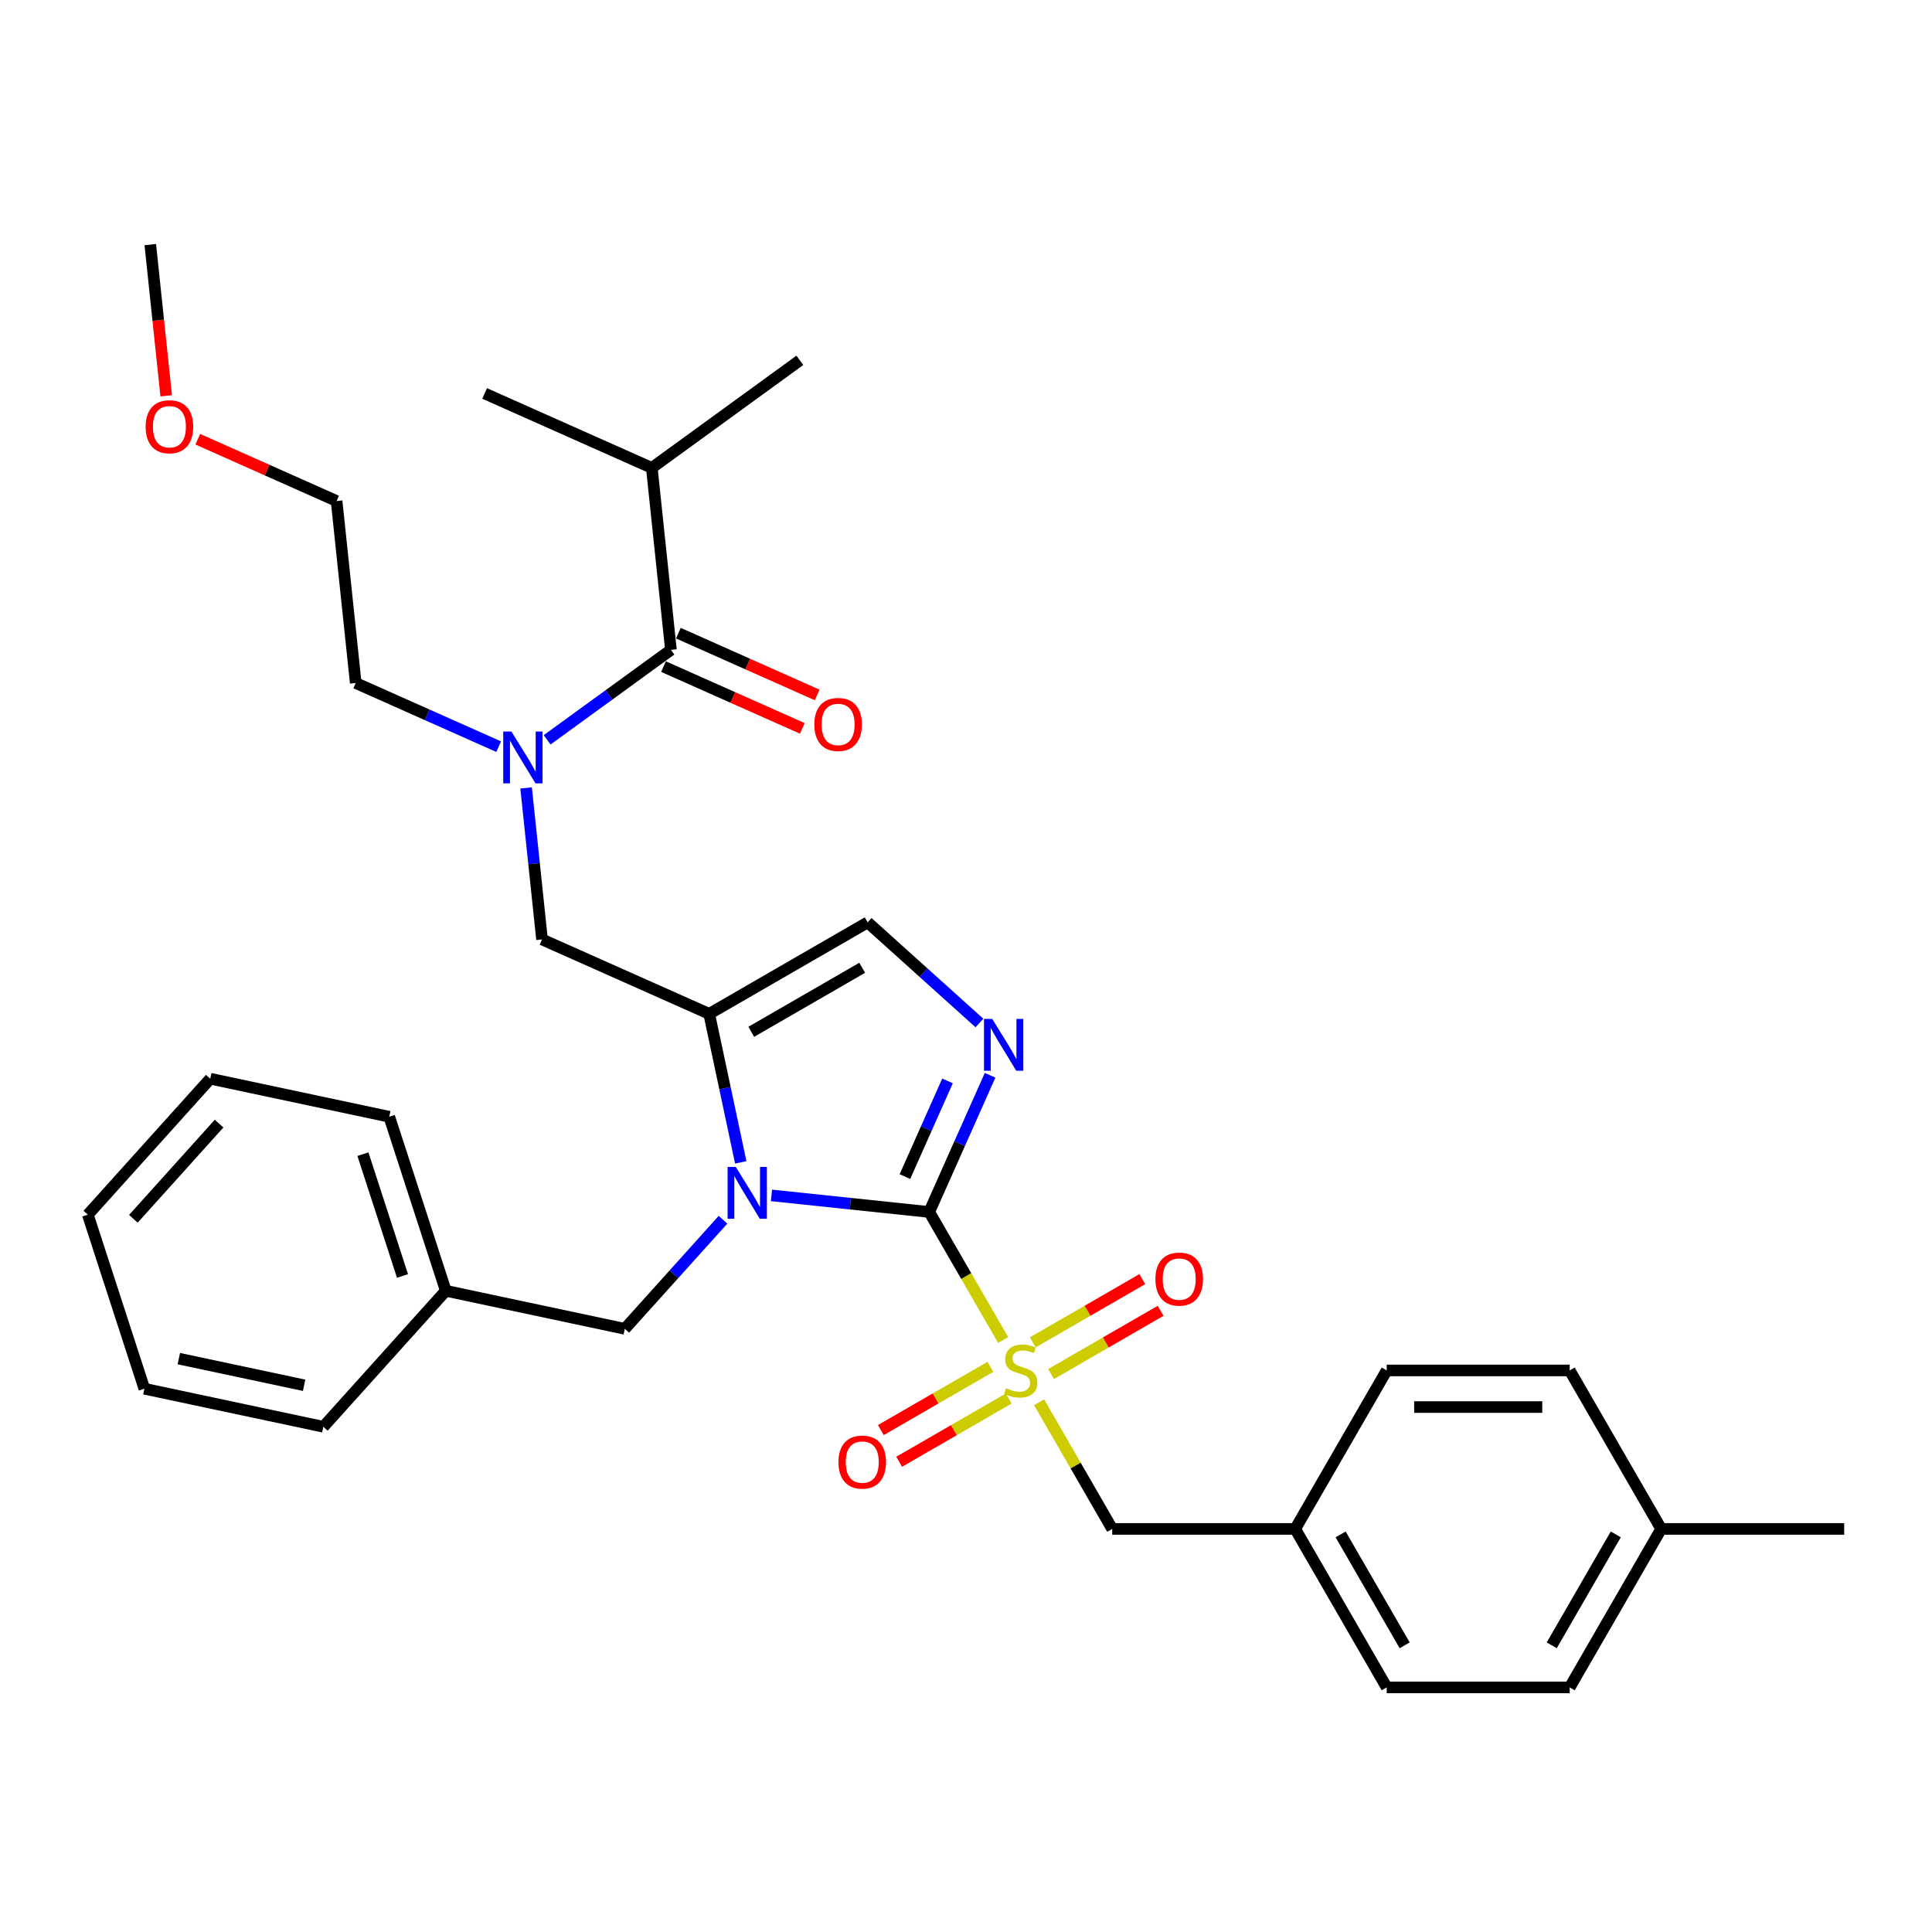 <?xml version='1.0' encoding='iso-8859-1'?>
<svg version='1.1' baseProfile='full'
              xmlns='http://www.w3.org/2000/svg'
                      xmlns:rdkit='http://www.rdkit.org/xml'
                      xmlns:xlink='http://www.w3.org/1999/xlink'
                  xml:space='preserve'
width='1000px' height='1000px' viewBox='0 0 1000 1000'>
<!-- END OF HEADER -->
<rect style='opacity:1.0;fill:#FFFFFF;stroke:none' width='1000' height='1000' x='0' y='0'> </rect>
<path class='bond-0' d='M 272.308,407.828 L 276.429,447.036' style='fill:none;fill-rule:evenodd;stroke:#0000FF;stroke-width:6px;stroke-linecap:butt;stroke-linejoin:miter;stroke-opacity:1' />
<path class='bond-0' d='M 276.429,447.036 L 280.55,486.245' style='fill:none;fill-rule:evenodd;stroke:#000000;stroke-width:6px;stroke-linecap:butt;stroke-linejoin:miter;stroke-opacity:1' />
<path class='bond-1' d='M 283.19,382.937 L 315.233,359.656' style='fill:none;fill-rule:evenodd;stroke:#0000FF;stroke-width:6px;stroke-linecap:butt;stroke-linejoin:miter;stroke-opacity:1' />
<path class='bond-1' d='M 315.233,359.656 L 347.276,336.375' style='fill:none;fill-rule:evenodd;stroke:#000000;stroke-width:6px;stroke-linecap:butt;stroke-linejoin:miter;stroke-opacity:1' />
<path class='bond-2' d='M 258.109,386.465 L 221.116,369.994' style='fill:none;fill-rule:evenodd;stroke:#0000FF;stroke-width:6px;stroke-linecap:butt;stroke-linejoin:miter;stroke-opacity:1' />
<path class='bond-2' d='M 221.116,369.994 L 184.122,353.524' style='fill:none;fill-rule:evenodd;stroke:#000000;stroke-width:6px;stroke-linecap:butt;stroke-linejoin:miter;stroke-opacity:1' />
<path class='bond-3' d='M 337.376,242.179 L 414.002,186.506' style='fill:none;fill-rule:evenodd;stroke:#000000;stroke-width:6px;stroke-linecap:butt;stroke-linejoin:miter;stroke-opacity:1' />
<path class='bond-4' d='M 337.376,242.179 L 250.849,203.654' style='fill:none;fill-rule:evenodd;stroke:#000000;stroke-width:6px;stroke-linecap:butt;stroke-linejoin:miter;stroke-opacity:1' />
<path class='bond-5' d='M 337.376,242.179 L 347.276,336.375' style='fill:none;fill-rule:evenodd;stroke:#000000;stroke-width:6px;stroke-linecap:butt;stroke-linejoin:miter;stroke-opacity:1' />
<path class='bond-6' d='M 343.424,345.028 L 379.347,361.022' style='fill:none;fill-rule:evenodd;stroke:#000000;stroke-width:6px;stroke-linecap:butt;stroke-linejoin:miter;stroke-opacity:1' />
<path class='bond-6' d='M 379.347,361.022 L 415.27,377.016' style='fill:none;fill-rule:evenodd;stroke:#FF0000;stroke-width:6px;stroke-linecap:butt;stroke-linejoin:miter;stroke-opacity:1' />
<path class='bond-6' d='M 351.129,327.723 L 387.052,343.717' style='fill:none;fill-rule:evenodd;stroke:#000000;stroke-width:6px;stroke-linecap:butt;stroke-linejoin:miter;stroke-opacity:1' />
<path class='bond-6' d='M 387.052,343.717 L 422.975,359.711' style='fill:none;fill-rule:evenodd;stroke:#FF0000;stroke-width:6px;stroke-linecap:butt;stroke-linejoin:miter;stroke-opacity:1' />
<path class='bond-7' d='M 102.376,227.339 L 138.299,243.333' style='fill:none;fill-rule:evenodd;stroke:#FF0000;stroke-width:6px;stroke-linecap:butt;stroke-linejoin:miter;stroke-opacity:1' />
<path class='bond-7' d='M 138.299,243.333 L 174.222,259.327' style='fill:none;fill-rule:evenodd;stroke:#000000;stroke-width:6px;stroke-linecap:butt;stroke-linejoin:miter;stroke-opacity:1' />
<path class='bond-8' d='M 86.02,204.871 L 81.907,165.738' style='fill:none;fill-rule:evenodd;stroke:#FF0000;stroke-width:6px;stroke-linecap:butt;stroke-linejoin:miter;stroke-opacity:1' />
<path class='bond-8' d='M 81.907,165.738 L 77.794,126.605' style='fill:none;fill-rule:evenodd;stroke:#000000;stroke-width:6px;stroke-linecap:butt;stroke-linejoin:miter;stroke-opacity:1' />
<path class='bond-9' d='M 184.122,353.524 L 174.222,259.327' style='fill:none;fill-rule:evenodd;stroke:#000000;stroke-width:6px;stroke-linecap:butt;stroke-linejoin:miter;stroke-opacity:1' />
<path class='bond-10' d='M 519.236,693.6 L 500.101,660.458' style='fill:none;fill-rule:evenodd;stroke:#CCCC00;stroke-width:6px;stroke-linecap:butt;stroke-linejoin:miter;stroke-opacity:1' />
<path class='bond-10' d='M 500.101,660.458 L 480.967,627.316' style='fill:none;fill-rule:evenodd;stroke:#000000;stroke-width:6px;stroke-linecap:butt;stroke-linejoin:miter;stroke-opacity:1' />
<path class='bond-11' d='M 537.829,725.804 L 556.756,758.586' style='fill:none;fill-rule:evenodd;stroke:#CCCC00;stroke-width:6px;stroke-linecap:butt;stroke-linejoin:miter;stroke-opacity:1' />
<path class='bond-11' d='M 556.756,758.586 L 575.682,791.368' style='fill:none;fill-rule:evenodd;stroke:#000000;stroke-width:6px;stroke-linecap:butt;stroke-linejoin:miter;stroke-opacity:1' />
<path class='bond-12' d='M 512.621,707.472 L 484.274,723.838' style='fill:none;fill-rule:evenodd;stroke:#CCCC00;stroke-width:6px;stroke-linecap:butt;stroke-linejoin:miter;stroke-opacity:1' />
<path class='bond-12' d='M 484.274,723.838 L 455.927,740.204' style='fill:none;fill-rule:evenodd;stroke:#FF0000;stroke-width:6px;stroke-linecap:butt;stroke-linejoin:miter;stroke-opacity:1' />
<path class='bond-12' d='M 522.092,723.877 L 493.745,740.243' style='fill:none;fill-rule:evenodd;stroke:#CCCC00;stroke-width:6px;stroke-linecap:butt;stroke-linejoin:miter;stroke-opacity:1' />
<path class='bond-12' d='M 493.745,740.243 L 465.398,756.609' style='fill:none;fill-rule:evenodd;stroke:#FF0000;stroke-width:6px;stroke-linecap:butt;stroke-linejoin:miter;stroke-opacity:1' />
<path class='bond-13' d='M 544.028,711.212 L 572.375,694.846' style='fill:none;fill-rule:evenodd;stroke:#CCCC00;stroke-width:6px;stroke-linecap:butt;stroke-linejoin:miter;stroke-opacity:1' />
<path class='bond-13' d='M 572.375,694.846 L 600.722,678.48' style='fill:none;fill-rule:evenodd;stroke:#FF0000;stroke-width:6px;stroke-linecap:butt;stroke-linejoin:miter;stroke-opacity:1' />
<path class='bond-13' d='M 534.557,694.807 L 562.904,678.441' style='fill:none;fill-rule:evenodd;stroke:#CCCC00;stroke-width:6px;stroke-linecap:butt;stroke-linejoin:miter;stroke-opacity:1' />
<path class='bond-13' d='M 562.904,678.441 L 591.251,662.075' style='fill:none;fill-rule:evenodd;stroke:#FF0000;stroke-width:6px;stroke-linecap:butt;stroke-linejoin:miter;stroke-opacity:1' />
<path class='bond-14' d='M 575.682,791.368 L 670.398,791.368' style='fill:none;fill-rule:evenodd;stroke:#000000;stroke-width:6px;stroke-linecap:butt;stroke-linejoin:miter;stroke-opacity:1' />
<path class='bond-15' d='M 670.398,791.368 L 717.756,709.342' style='fill:none;fill-rule:evenodd;stroke:#000000;stroke-width:6px;stroke-linecap:butt;stroke-linejoin:miter;stroke-opacity:1' />
<path class='bond-16' d='M 670.398,791.368 L 717.756,873.395' style='fill:none;fill-rule:evenodd;stroke:#000000;stroke-width:6px;stroke-linecap:butt;stroke-linejoin:miter;stroke-opacity:1' />
<path class='bond-16' d='M 693.907,794.201 L 727.058,851.619' style='fill:none;fill-rule:evenodd;stroke:#000000;stroke-width:6px;stroke-linecap:butt;stroke-linejoin:miter;stroke-opacity:1' />
<path class='bond-17' d='M 859.83,791.368 L 812.472,873.395' style='fill:none;fill-rule:evenodd;stroke:#000000;stroke-width:6px;stroke-linecap:butt;stroke-linejoin:miter;stroke-opacity:1' />
<path class='bond-17' d='M 836.321,794.201 L 803.17,851.619' style='fill:none;fill-rule:evenodd;stroke:#000000;stroke-width:6px;stroke-linecap:butt;stroke-linejoin:miter;stroke-opacity:1' />
<path class='bond-18' d='M 859.83,791.368 L 954.545,791.368' style='fill:none;fill-rule:evenodd;stroke:#000000;stroke-width:6px;stroke-linecap:butt;stroke-linejoin:miter;stroke-opacity:1' />
<path class='bond-19' d='M 859.83,791.368 L 812.472,709.342' style='fill:none;fill-rule:evenodd;stroke:#000000;stroke-width:6px;stroke-linecap:butt;stroke-linejoin:miter;stroke-opacity:1' />
<path class='bond-20' d='M 383.416,601.636 L 375.246,563.202' style='fill:none;fill-rule:evenodd;stroke:#0000FF;stroke-width:6px;stroke-linecap:butt;stroke-linejoin:miter;stroke-opacity:1' />
<path class='bond-20' d='M 375.246,563.202 L 367.077,524.769' style='fill:none;fill-rule:evenodd;stroke:#000000;stroke-width:6px;stroke-linecap:butt;stroke-linejoin:miter;stroke-opacity:1' />
<path class='bond-21' d='M 399.31,618.733 L 440.138,623.025' style='fill:none;fill-rule:evenodd;stroke:#0000FF;stroke-width:6px;stroke-linecap:butt;stroke-linejoin:miter;stroke-opacity:1' />
<path class='bond-21' d='M 440.138,623.025 L 480.967,627.316' style='fill:none;fill-rule:evenodd;stroke:#000000;stroke-width:6px;stroke-linecap:butt;stroke-linejoin:miter;stroke-opacity:1' />
<path class='bond-22' d='M 374.229,631.343 L 348.811,659.573' style='fill:none;fill-rule:evenodd;stroke:#0000FF;stroke-width:6px;stroke-linecap:butt;stroke-linejoin:miter;stroke-opacity:1' />
<path class='bond-22' d='M 348.811,659.573 L 323.393,687.803' style='fill:none;fill-rule:evenodd;stroke:#000000;stroke-width:6px;stroke-linecap:butt;stroke-linejoin:miter;stroke-opacity:1' />
<path class='bond-23' d='M 367.077,524.769 L 449.103,477.411' style='fill:none;fill-rule:evenodd;stroke:#000000;stroke-width:6px;stroke-linecap:butt;stroke-linejoin:miter;stroke-opacity:1' />
<path class='bond-23' d='M 388.853,534.071 L 446.271,500.92' style='fill:none;fill-rule:evenodd;stroke:#000000;stroke-width:6px;stroke-linecap:butt;stroke-linejoin:miter;stroke-opacity:1' />
<path class='bond-24' d='M 367.077,524.769 L 280.55,486.245' style='fill:none;fill-rule:evenodd;stroke:#000000;stroke-width:6px;stroke-linecap:butt;stroke-linejoin:miter;stroke-opacity:1' />
<path class='bond-25' d='M 449.103,477.411 L 478.027,503.454' style='fill:none;fill-rule:evenodd;stroke:#000000;stroke-width:6px;stroke-linecap:butt;stroke-linejoin:miter;stroke-opacity:1' />
<path class='bond-25' d='M 478.027,503.454 L 506.951,529.497' style='fill:none;fill-rule:evenodd;stroke:#0000FF;stroke-width:6px;stroke-linecap:butt;stroke-linejoin:miter;stroke-opacity:1' />
<path class='bond-26' d='M 512.465,556.568 L 496.716,591.942' style='fill:none;fill-rule:evenodd;stroke:#0000FF;stroke-width:6px;stroke-linecap:butt;stroke-linejoin:miter;stroke-opacity:1' />
<path class='bond-26' d='M 496.716,591.942 L 480.967,627.316' style='fill:none;fill-rule:evenodd;stroke:#000000;stroke-width:6px;stroke-linecap:butt;stroke-linejoin:miter;stroke-opacity:1' />
<path class='bond-26' d='M 490.435,559.476 L 479.411,584.237' style='fill:none;fill-rule:evenodd;stroke:#0000FF;stroke-width:6px;stroke-linecap:butt;stroke-linejoin:miter;stroke-opacity:1' />
<path class='bond-26' d='M 479.411,584.237 L 468.386,608.999' style='fill:none;fill-rule:evenodd;stroke:#000000;stroke-width:6px;stroke-linecap:butt;stroke-linejoin:miter;stroke-opacity:1' />
<path class='bond-27' d='M 230.747,668.11 L 323.393,687.803' style='fill:none;fill-rule:evenodd;stroke:#000000;stroke-width:6px;stroke-linecap:butt;stroke-linejoin:miter;stroke-opacity:1' />
<path class='bond-28' d='M 230.747,668.11 L 201.478,578.03' style='fill:none;fill-rule:evenodd;stroke:#000000;stroke-width:6px;stroke-linecap:butt;stroke-linejoin:miter;stroke-opacity:1' />
<path class='bond-28' d='M 208.34,660.452 L 187.852,597.396' style='fill:none;fill-rule:evenodd;stroke:#000000;stroke-width:6px;stroke-linecap:butt;stroke-linejoin:miter;stroke-opacity:1' />
<path class='bond-29' d='M 230.747,668.11 L 167.369,738.498' style='fill:none;fill-rule:evenodd;stroke:#000000;stroke-width:6px;stroke-linecap:butt;stroke-linejoin:miter;stroke-opacity:1' />
<path class='bond-30' d='M 201.478,578.03 L 108.832,558.338' style='fill:none;fill-rule:evenodd;stroke:#000000;stroke-width:6px;stroke-linecap:butt;stroke-linejoin:miter;stroke-opacity:1' />
<path class='bond-31' d='M 167.369,738.498 L 74.723,718.805' style='fill:none;fill-rule:evenodd;stroke:#000000;stroke-width:6px;stroke-linecap:butt;stroke-linejoin:miter;stroke-opacity:1' />
<path class='bond-31' d='M 157.411,717.015 L 92.559,703.23' style='fill:none;fill-rule:evenodd;stroke:#000000;stroke-width:6px;stroke-linecap:butt;stroke-linejoin:miter;stroke-opacity:1' />
<path class='bond-32' d='M 108.832,558.338 L 45.455,628.725' style='fill:none;fill-rule:evenodd;stroke:#000000;stroke-width:6px;stroke-linecap:butt;stroke-linejoin:miter;stroke-opacity:1' />
<path class='bond-32' d='M 113.403,581.571 L 69.039,630.843' style='fill:none;fill-rule:evenodd;stroke:#000000;stroke-width:6px;stroke-linecap:butt;stroke-linejoin:miter;stroke-opacity:1' />
<path class='bond-33' d='M 74.723,718.805 L 45.455,628.725' style='fill:none;fill-rule:evenodd;stroke:#000000;stroke-width:6px;stroke-linecap:butt;stroke-linejoin:miter;stroke-opacity:1' />
<path class='bond-34' d='M 812.472,709.342 L 717.756,709.342' style='fill:none;fill-rule:evenodd;stroke:#000000;stroke-width:6px;stroke-linecap:butt;stroke-linejoin:miter;stroke-opacity:1' />
<path class='bond-34' d='M 798.264,728.285 L 731.963,728.285' style='fill:none;fill-rule:evenodd;stroke:#000000;stroke-width:6px;stroke-linecap:butt;stroke-linejoin:miter;stroke-opacity:1' />
<path class='bond-35' d='M 812.472,873.395 L 717.756,873.395' style='fill:none;fill-rule:evenodd;stroke:#000000;stroke-width:6px;stroke-linecap:butt;stroke-linejoin:miter;stroke-opacity:1' />
<path  class='atom-0' d='M 264.72 378.636
L 273.51 392.844
Q 274.381 394.245, 275.783 396.784
Q 277.185 399.322, 277.261 399.474
L 277.261 378.636
L 280.822 378.636
L 280.822 405.46
L 277.147 405.46
L 267.713 389.926
Q 266.615 388.108, 265.44 386.024
Q 264.304 383.94, 263.963 383.296
L 263.963 405.46
L 260.477 405.46
L 260.477 378.636
L 264.72 378.636
' fill='#0000FF'/>
<path  class='atom-3' d='M 421.49 374.976
Q 421.49 368.535, 424.673 364.936
Q 427.855 361.337, 433.803 361.337
Q 439.752 361.337, 442.934 364.936
Q 446.116 368.535, 446.116 374.976
Q 446.116 381.492, 442.896 385.205
Q 439.676 388.88, 433.803 388.88
Q 427.893 388.88, 424.673 385.205
Q 421.49 381.53, 421.49 374.976
M 433.803 385.849
Q 437.895 385.849, 440.093 383.121
Q 442.328 380.355, 442.328 374.976
Q 442.328 369.709, 440.093 367.057
Q 437.895 364.367, 433.803 364.367
Q 429.712 364.367, 427.476 367.019
Q 425.279 369.672, 425.279 374.976
Q 425.279 380.393, 427.476 383.121
Q 429.712 385.849, 433.803 385.849
' fill='#FF0000'/>
<path  class='atom-6' d='M 75.382 220.878
Q 75.382 214.437, 78.564 210.838
Q 81.747 207.239, 87.695 207.239
Q 93.643 207.239, 96.825 210.838
Q 100.008 214.437, 100.008 220.878
Q 100.008 227.395, 96.787 231.107
Q 93.567 234.782, 87.695 234.782
Q 81.784 234.782, 78.564 231.107
Q 75.382 227.432, 75.382 220.878
M 87.695 231.752
Q 91.787 231.752, 93.984 229.024
Q 96.219 226.258, 96.219 220.878
Q 96.219 215.612, 93.984 212.96
Q 91.787 210.27, 87.695 210.27
Q 83.603 210.27, 81.368 212.922
Q 79.17 215.574, 79.17 220.878
Q 79.17 226.296, 81.368 229.024
Q 83.603 231.752, 87.695 231.752
' fill='#FF0000'/>
<path  class='atom-8' d='M 520.747 718.548
Q 521.05 718.662, 522.301 719.192
Q 523.551 719.723, 524.915 720.064
Q 526.317 720.367, 527.68 720.367
Q 530.219 720.367, 531.696 719.155
Q 533.174 717.904, 533.174 715.745
Q 533.174 714.267, 532.416 713.358
Q 531.696 712.449, 530.56 711.956
Q 529.423 711.464, 527.529 710.895
Q 525.142 710.176, 523.702 709.494
Q 522.301 708.812, 521.278 707.372
Q 520.293 705.932, 520.293 703.508
Q 520.293 700.136, 522.566 698.052
Q 524.877 695.968, 529.423 695.968
Q 532.53 695.968, 536.053 697.446
L 535.182 700.363
Q 531.962 699.037, 529.537 699.037
Q 526.923 699.037, 525.483 700.136
Q 524.043 701.196, 524.081 703.053
Q 524.081 704.493, 524.801 705.364
Q 525.559 706.235, 526.62 706.728
Q 527.718 707.22, 529.537 707.789
Q 531.962 708.546, 533.401 709.304
Q 534.841 710.062, 535.864 711.615
Q 536.925 713.131, 536.925 715.745
Q 536.925 719.458, 534.424 721.466
Q 531.962 723.436, 527.832 723.436
Q 525.445 723.436, 523.627 722.905
Q 521.846 722.413, 519.724 721.541
L 520.747 718.548
' fill='#CCCC00'/>
<path  class='atom-10' d='M 433.985 756.776
Q 433.985 750.335, 437.168 746.736
Q 440.35 743.137, 446.298 743.137
Q 452.246 743.137, 455.429 746.736
Q 458.611 750.335, 458.611 756.776
Q 458.611 763.292, 455.391 767.005
Q 452.171 770.68, 446.298 770.68
Q 440.388 770.68, 437.168 767.005
Q 433.985 763.33, 433.985 756.776
M 446.298 767.649
Q 450.39 767.649, 452.587 764.921
Q 454.823 762.156, 454.823 756.776
Q 454.823 751.509, 452.587 748.857
Q 450.39 746.168, 446.298 746.168
Q 442.207 746.168, 439.971 748.82
Q 437.774 751.472, 437.774 756.776
Q 437.774 762.193, 439.971 764.921
Q 442.207 767.649, 446.298 767.649
' fill='#FF0000'/>
<path  class='atom-11' d='M 598.038 662.06
Q 598.038 655.619, 601.22 652.02
Q 604.403 648.421, 610.351 648.421
Q 616.299 648.421, 619.481 652.02
Q 622.664 655.619, 622.664 662.06
Q 622.664 668.576, 619.443 672.289
Q 616.223 675.964, 610.351 675.964
Q 604.441 675.964, 601.22 672.289
Q 598.038 668.614, 598.038 662.06
M 610.351 672.933
Q 614.443 672.933, 616.64 670.205
Q 618.875 667.44, 618.875 662.06
Q 618.875 656.794, 616.64 654.142
Q 614.443 651.452, 610.351 651.452
Q 606.259 651.452, 604.024 654.104
Q 601.826 656.756, 601.826 662.06
Q 601.826 667.478, 604.024 670.205
Q 606.259 672.933, 610.351 672.933
' fill='#FF0000'/>
<path  class='atom-14' d='M 380.841 604.004
L 389.63 618.211
Q 390.502 619.613, 391.903 622.151
Q 393.305 624.689, 393.381 624.841
L 393.381 604.004
L 396.942 604.004
L 396.942 630.827
L 393.267 630.827
L 383.834 615.294
Q 382.735 613.475, 381.56 611.391
Q 380.424 609.308, 380.083 608.664
L 380.083 630.827
L 376.597 630.827
L 376.597 604.004
L 380.841 604.004
' fill='#0000FF'/>
<path  class='atom-17' d='M 513.562 527.377
L 522.351 541.584
Q 523.223 542.986, 524.625 545.524
Q 526.026 548.063, 526.102 548.214
L 526.102 527.377
L 529.663 527.377
L 529.663 554.2
L 525.989 554.2
L 516.555 538.667
Q 515.456 536.848, 514.282 534.765
Q 513.145 532.681, 512.804 532.037
L 512.804 554.2
L 509.319 554.2
L 509.319 527.377
L 513.562 527.377
' fill='#0000FF'/>
</svg>
